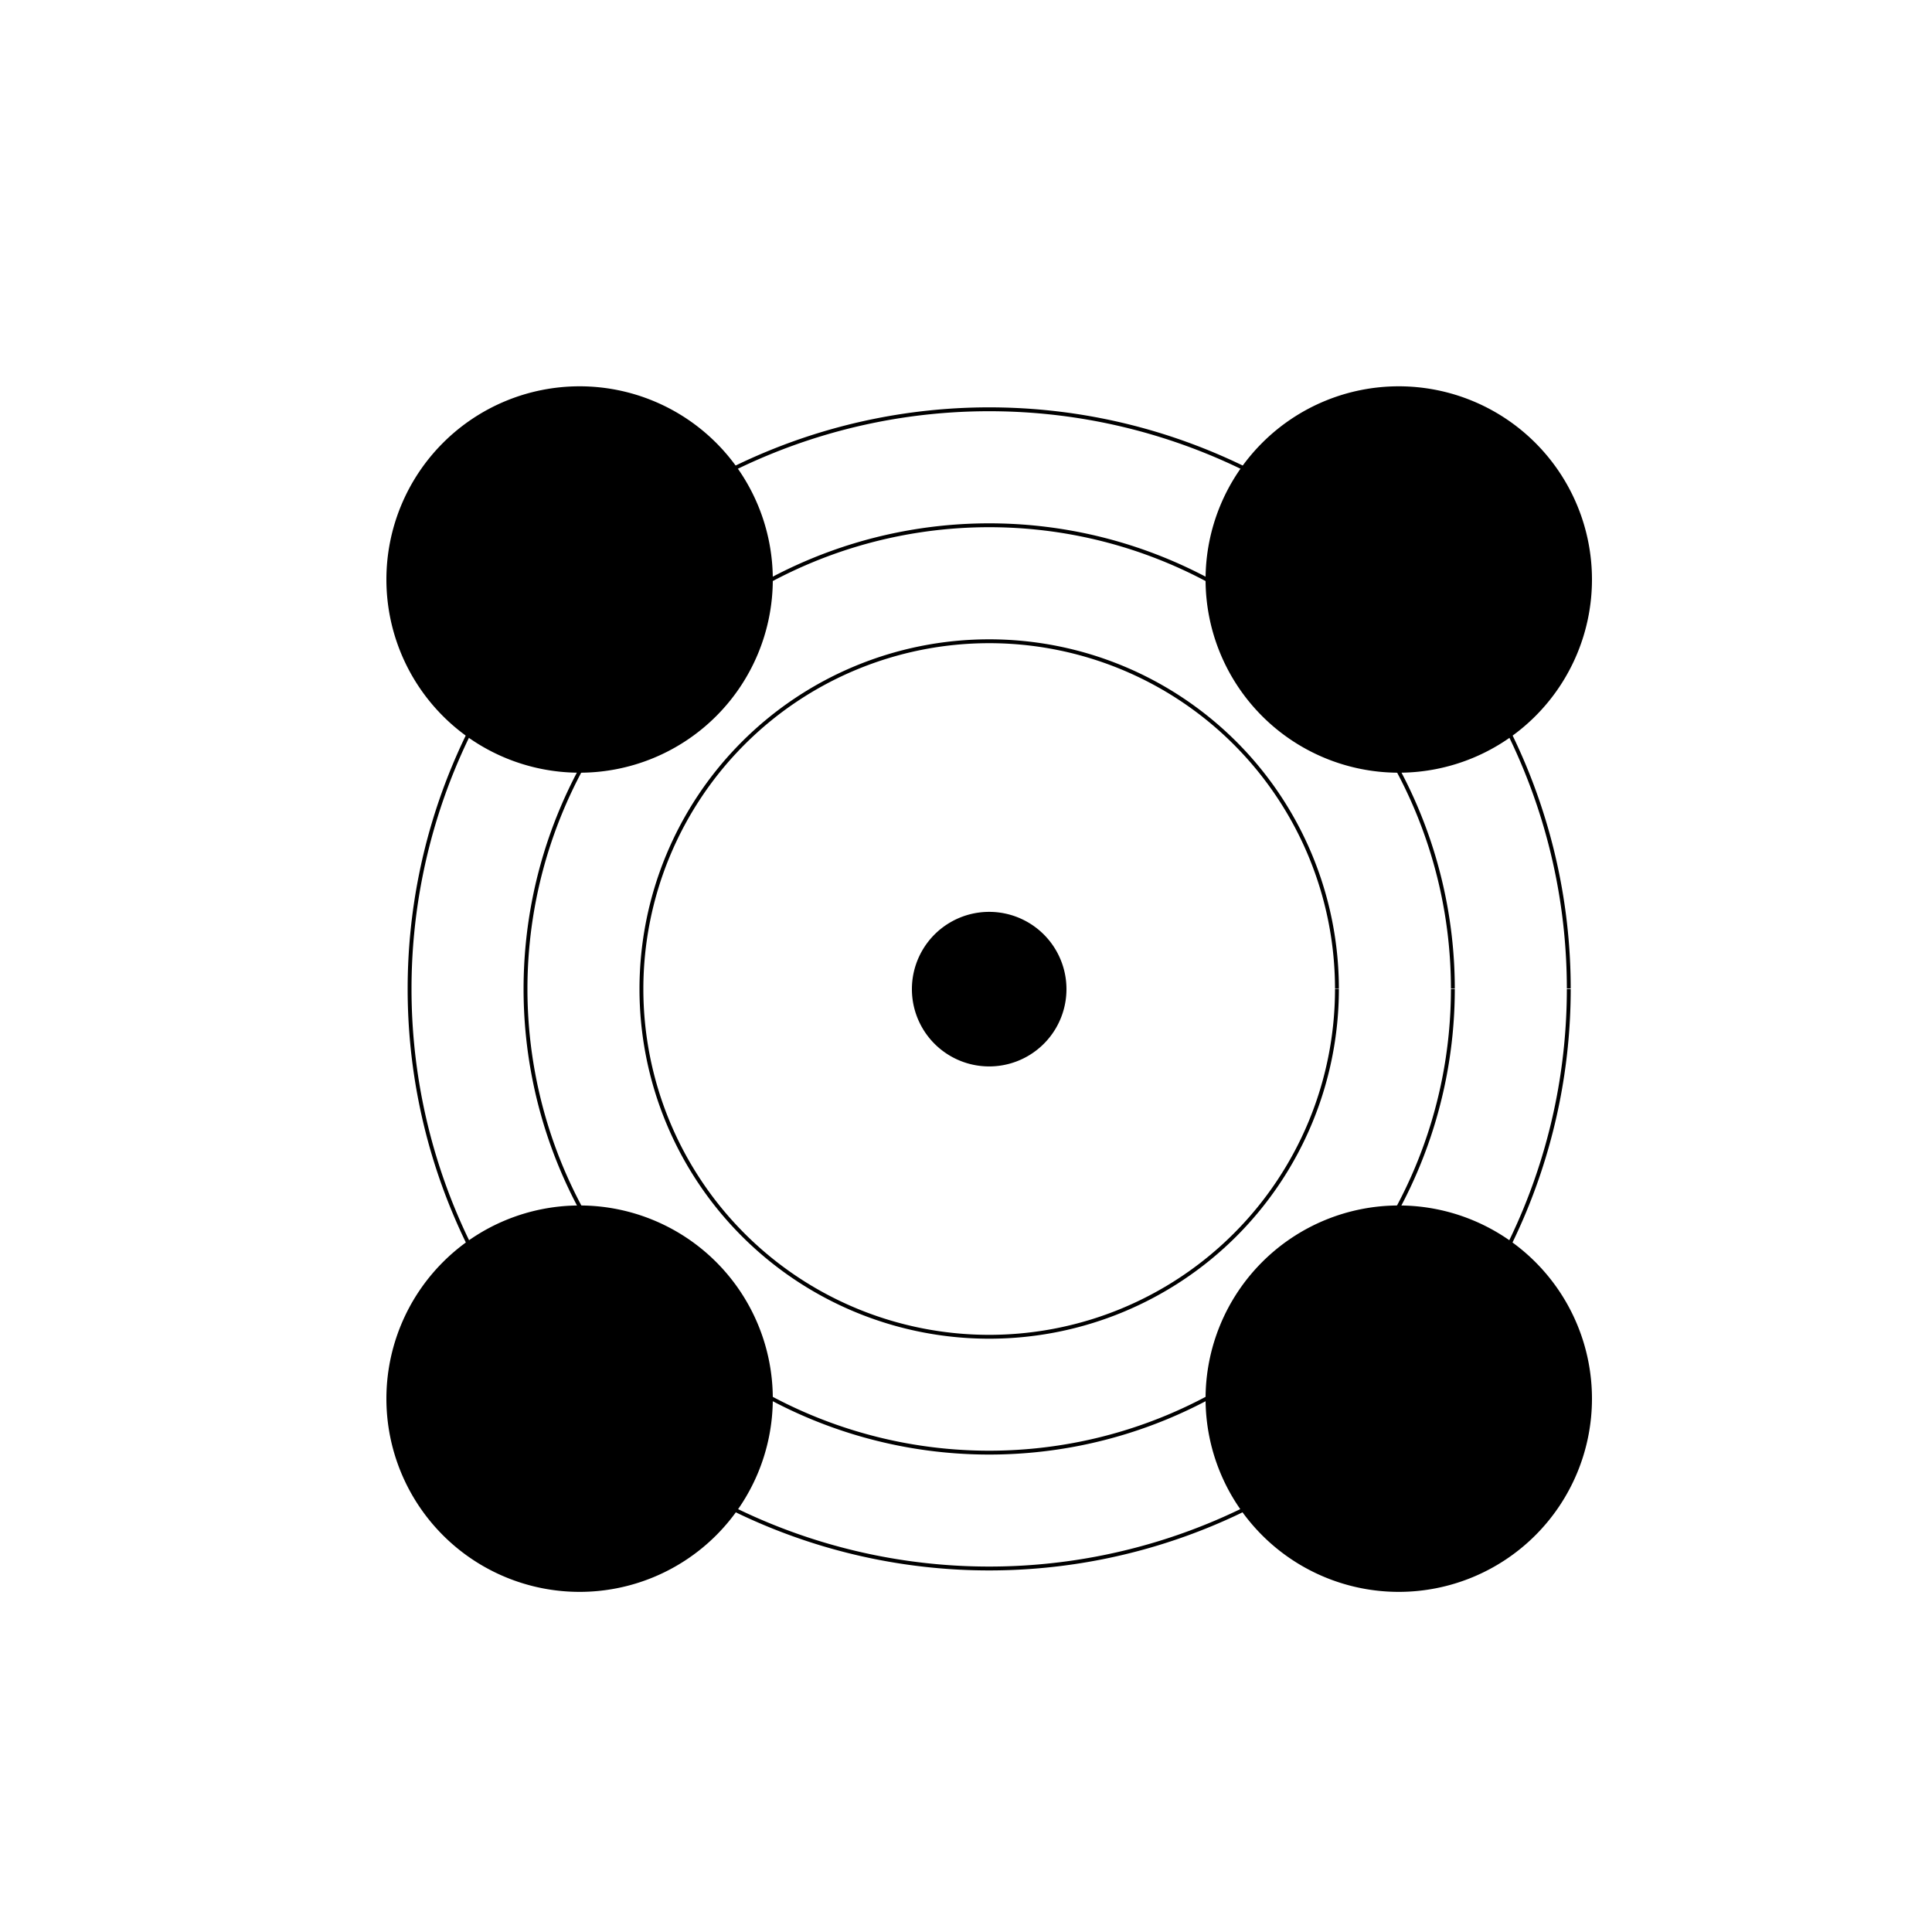 <!--

Generated by DrawGPT.
Free, open source, AI generated images in SVG, PNG, and HTML Canvas format.
https://drawgpt.ai

Created: 2023-09-27T06:35:02.137Z
Link: https://drawgpt.ai/prompt/99369/

-->
<svg xmlns="http://www.w3.org/2000/svg" xmlns:xlink="http://www.w3.org/1999/xlink" width="500" height="500"><defs/><g><path fill="none" stroke="none"/><path fill="none" stroke="#000000" paint-order="fill stroke markers" d=" M 406 256 A 150 150 0 1 1 406 255.85" stroke-miterlimit="10" stroke-dasharray=""/><path fill="none" stroke="#000000" paint-order="fill stroke markers" d=" M 376 256 A 120 120 0 1 1 376 255.88" stroke-miterlimit="10" stroke-dasharray=""/><path fill="none" stroke="#000000" paint-order="fill stroke markers" d=" M 346 256 A 90 90 0 1 1 346 255.91" stroke-miterlimit="10" stroke-dasharray=""/><path fill="#000000" stroke="none" paint-order="stroke fill markers" d=" M 200 150 A 50 50 0 1 1 200 149.95"/><path fill="#000000" stroke="none" paint-order="stroke fill markers" d=" M 412 150 A 50 50 0 1 1 412 149.95"/><path fill="#000000" stroke="none" paint-order="stroke fill markers" d=" M 200 362 A 50 50 0 1 1 200 361.95"/><path fill="#000000" stroke="none" paint-order="stroke fill markers" d=" M 412 362 A 50 50 0 1 1 412 361.95"/><path fill="#000000" stroke="none" paint-order="stroke fill markers" d=" M 276 256 A 20 20 0 1 1 276 255.98"/><path fill="#000000" stroke="none" paint-order="stroke fill markers" d=" M 266 256 A 10 10 0 1 1 266 255.99"/></g></svg>
